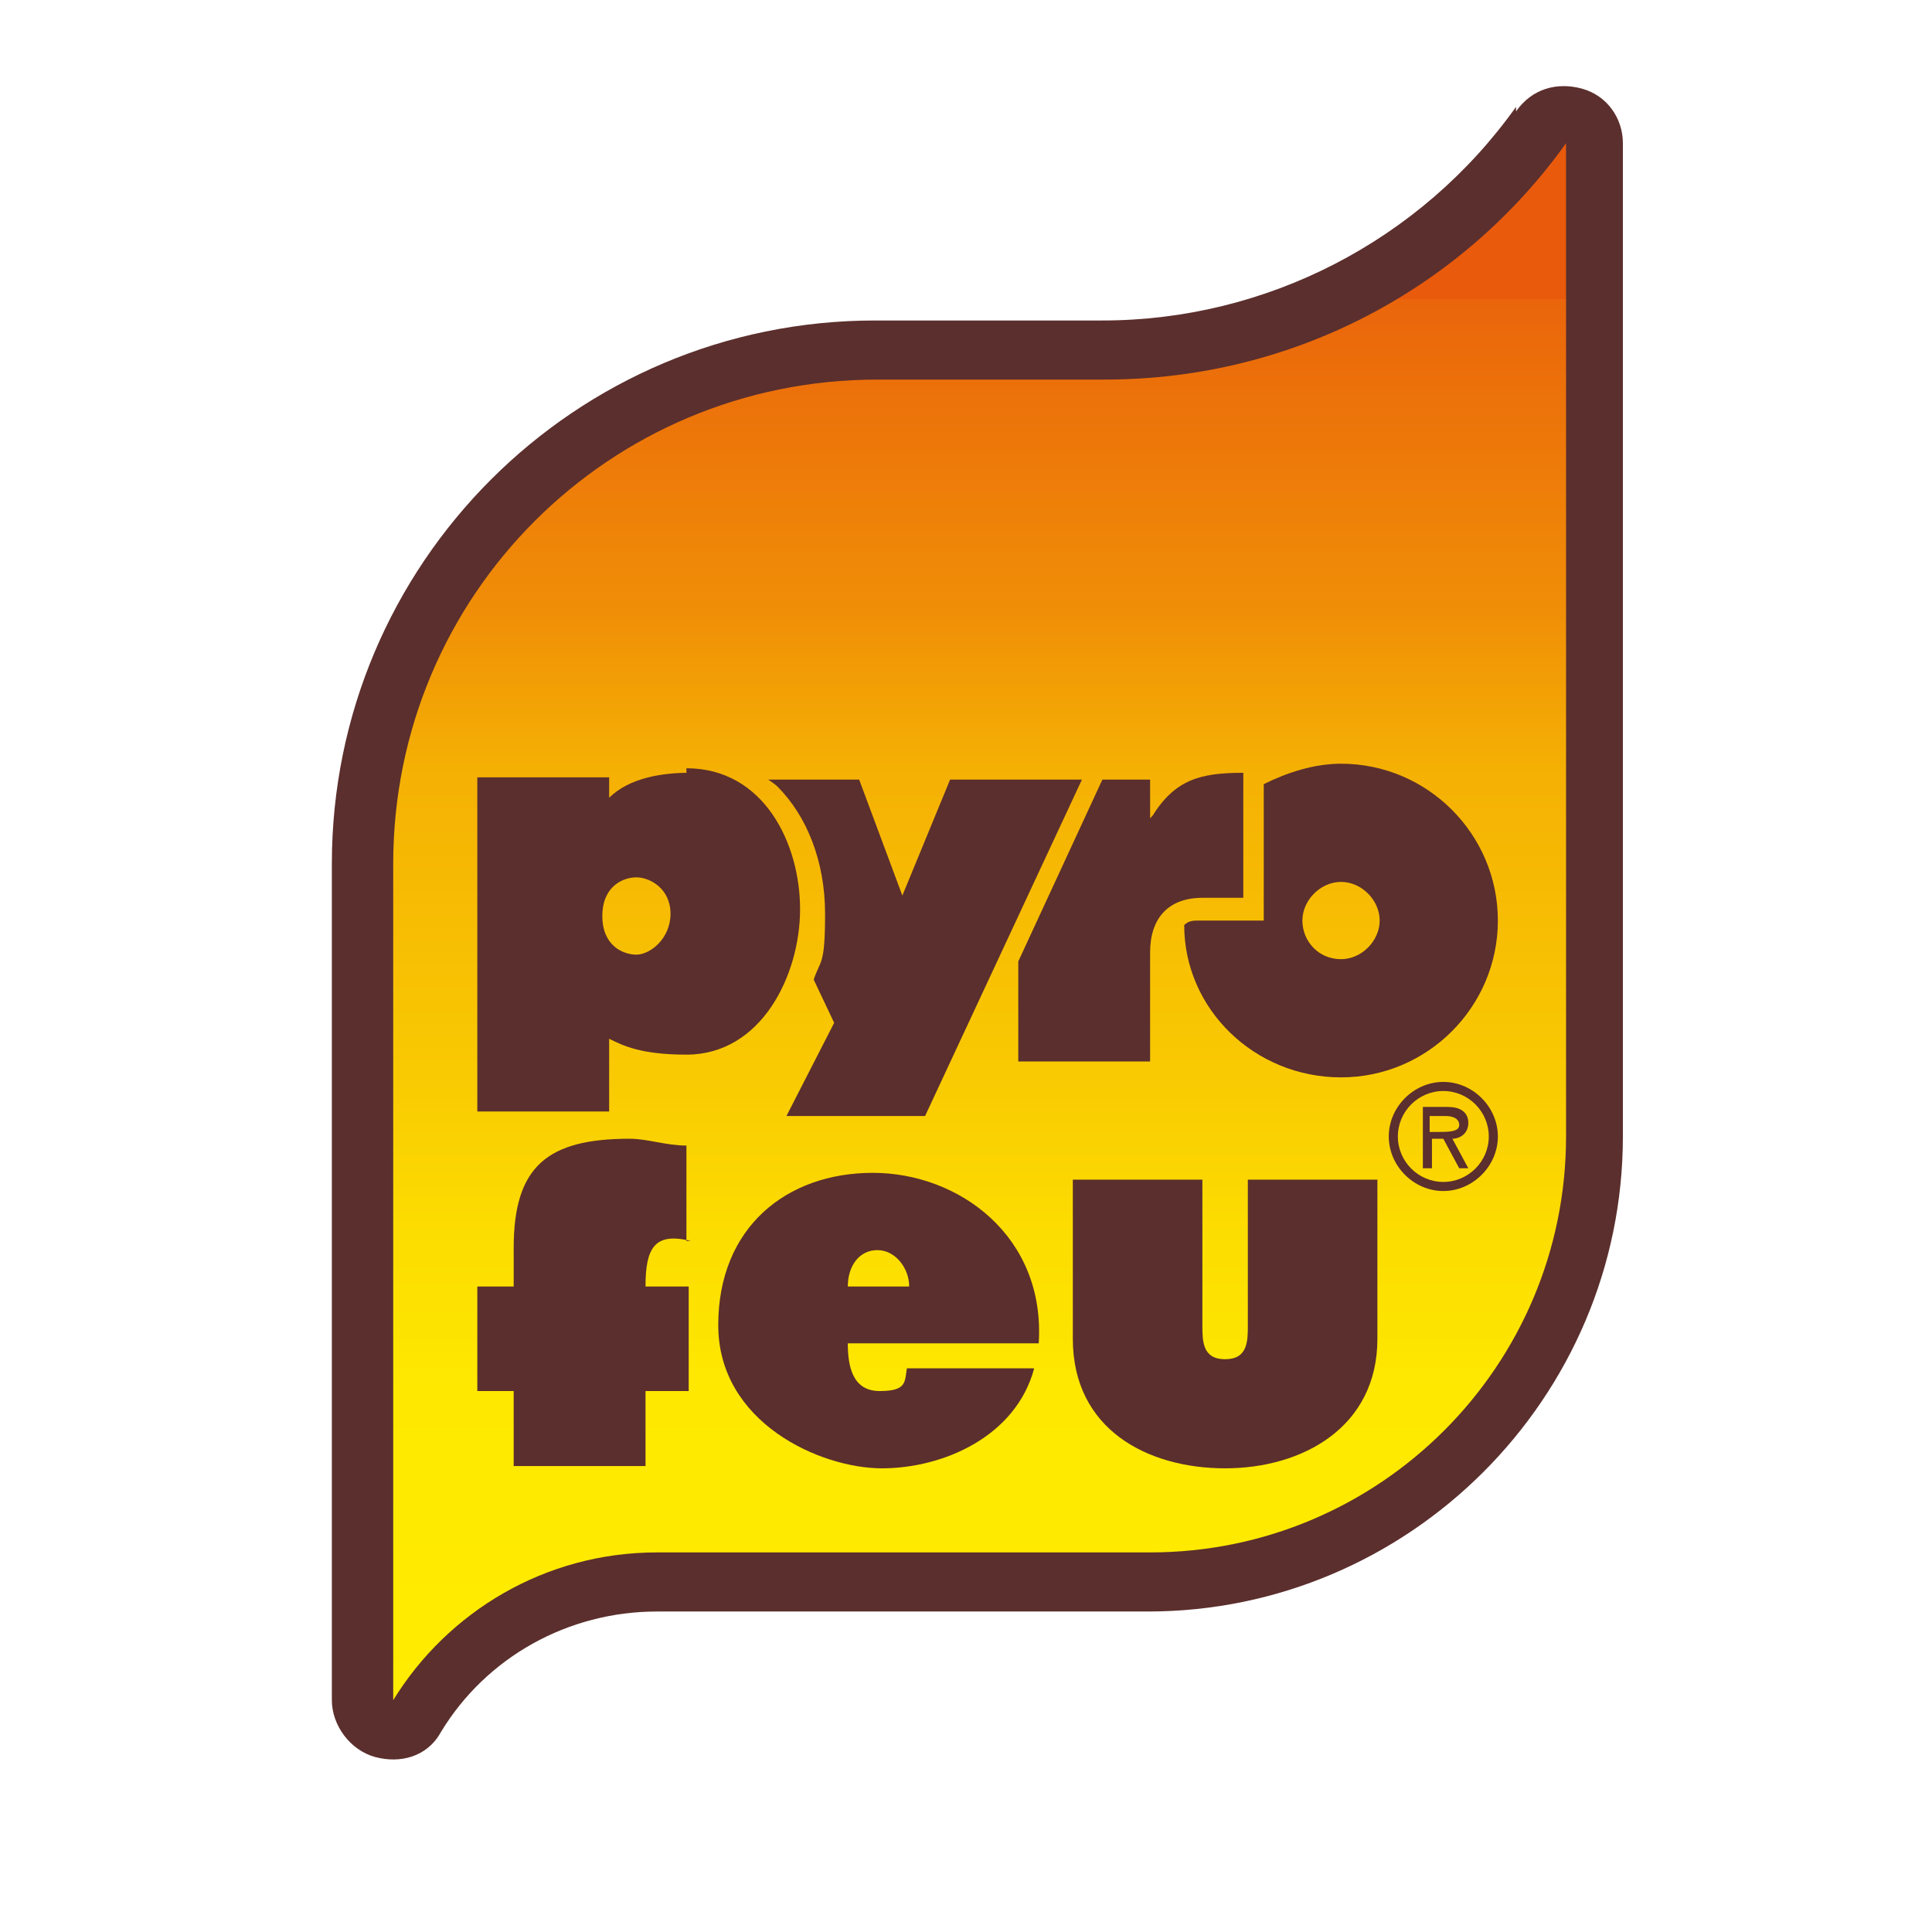 <svg xmlns="http://www.w3.org/2000/svg" xmlns:xlink="http://www.w3.org/1999/xlink" viewBox="0 0 85 85"><defs><style>      .pyro1cls-1 {        fill: url(#Dégradé_sans_nom_6);      }      .pyro2cls-2 {        fill: #5b2f2d;      }    </style><linearGradient id="D&#xE9;grad&#xE9;_sans_nom_6" data-name="D&#xE9;grad&#xE9; sans nom 6" x1="43.1" y1="74.8" x2="43.1" y2="6.3" gradientUnits="userSpaceOnUse"><stop offset="0" stop-color="#ffec00"></stop><stop offset=".2" stop-color="#fee800"></stop><stop offset=".3" stop-color="#fcdd01"></stop><stop offset=".4" stop-color="#f9ca02"></stop><stop offset=".6" stop-color="#f5b004"></stop><stop offset=".7" stop-color="#f08e07"></stop><stop offset=".9" stop-color="#ea650b"></stop><stop offset=".9" stop-color="#e95a0c"></stop></linearGradient></defs><g><g id="Calque_1"><path class="pyro2cls-2" d="M66.7,4.7c-4.2,5.9-11,9.4-18.2,9.4h-10c-13.2,0-23.9,10.7-23.9,23.9v36.8c0,1.1.8,2.2,1.9,2.5,1.1.3,2.3,0,2.9-1.1,2-3.3,5.6-5.3,9.5-5.3h21.6c11.5,0,20.9-9.4,20.9-20.9V6.3c0-1.1-.7-2.1-1.8-2.4-1.1-.3-2.2,0-2.9,1v-.2Z"></path><path class="pyro1cls-1" d="M50.5,68.3h-21.6c-4.9,0-9.2,2.6-11.6,6.5v-36.8c0-11.8,9.5-21.3,21.3-21.3h10c8.4,0,15.8-4.1,20.3-10.4v43.7c0,10.1-8.2,18.3-18.3,18.3h0Z"></path><path class="pyro2cls-2" d="M37.3,59.1c0,1,.2,2.1,1.4,2.1s1.1-.4,1.2-1h5.6c-.8,3-4,4.4-6.7,4.4s-7.2-2-7.2-6.3,3-6.7,6.8-6.7,7.6,2.8,7.3,7.5c0,0-8.4,0-8.4,0ZM40,56.6c0-.8-.6-1.6-1.4-1.6s-1.3.7-1.3,1.6h2.7Z"></path><path class="pyro2cls-2" d="M52.9,51.9v6.4c0,.7,0,1.5,1,1.5s1-.8,1-1.5v-6.4h5.7v7c0,3.9-3.3,5.7-6.7,5.7s-6.7-1.7-6.7-5.7v-7s5.7,0,5.7,0Z"></path><path class="pyro2cls-2" d="M30.2,54.6v-4.2c-.9,0-1.7-.3-2.5-.3-3.6,0-5.1,1.2-5.1,4.8v1.7h-1.6v4.6h1.6v3.3h5.8v-3.3h1.9v-4.6h-1.9c0-1.7.4-2.4,2-2h-.2Z"></path><path class="pyro2cls-2" d="M59,33.6c-1.2,0-2.4.4-3.4.9v6h-2.8c-.3,0-.5,0-.7.2,0,3.7,3.1,6.7,6.9,6.7s6.9-3.1,6.9-6.9-3.1-6.9-6.9-6.9ZM59,42.2c-1,0-1.7-.8-1.7-1.7s.8-1.7,1.7-1.7,1.7.8,1.7,1.7-.8,1.7-1.7,1.7Z"></path><path class="pyro2cls-2" d="M50.6,36v-1.7h-2.1l-3.7,8v4.4h5.8v-4.8c0-1.5.8-2.4,2.3-2.4h1.8v-5.5c-1.9,0-3,.3-4,1.9h0Z"></path><path class="pyro2cls-2" d="M41.8,34.3l-2.1,5.1-1.9-5.1h-4c0,0,.3.2.4.3,1.3,1.3,2.1,3.3,2.1,5.6s-.2,2-.5,2.9l.9,1.9-2.1,4.1h6.1l6.9-14.8h-5.8Z"></path><path class="pyro2cls-2" d="M30.3,34c-1.1,0-2.6.2-3.5,1.1v-.9h-5.8v14.7h5.8v-3.2c.6.3,1.4.7,3.4.7,3.3,0,5-3.5,5-6.4s-1.6-6.2-5-6.2v.2ZM28,42c-.6,0-1.5-.4-1.5-1.7s.9-1.7,1.5-1.7,1.5.5,1.5,1.6-.9,1.8-1.5,1.8Z"></path><path class="pyro2cls-2" d="M61.1,50c0-1.3,1.1-2.4,2.4-2.4s2.4,1.1,2.4,2.4-1.1,2.4-2.4,2.4-2.4-1.1-2.4-2.4ZM61.5,50c0,1.1.9,2,2,2s2-.9,2-2-.9-2-2-2-2,.9-2,2ZM64.6,51.4h-.4l-.7-1.3h-.5v1.3h-.4v-2.7h1.1c.5,0,.9.2.9.7s-.4.7-.7.7c0,0,.7,1.3.7,1.3ZM62.9,49.1v.7h.4c.4,0,.9,0,.9-.3s-.3-.4-.6-.4h-.7Z"></path></g></g></svg>